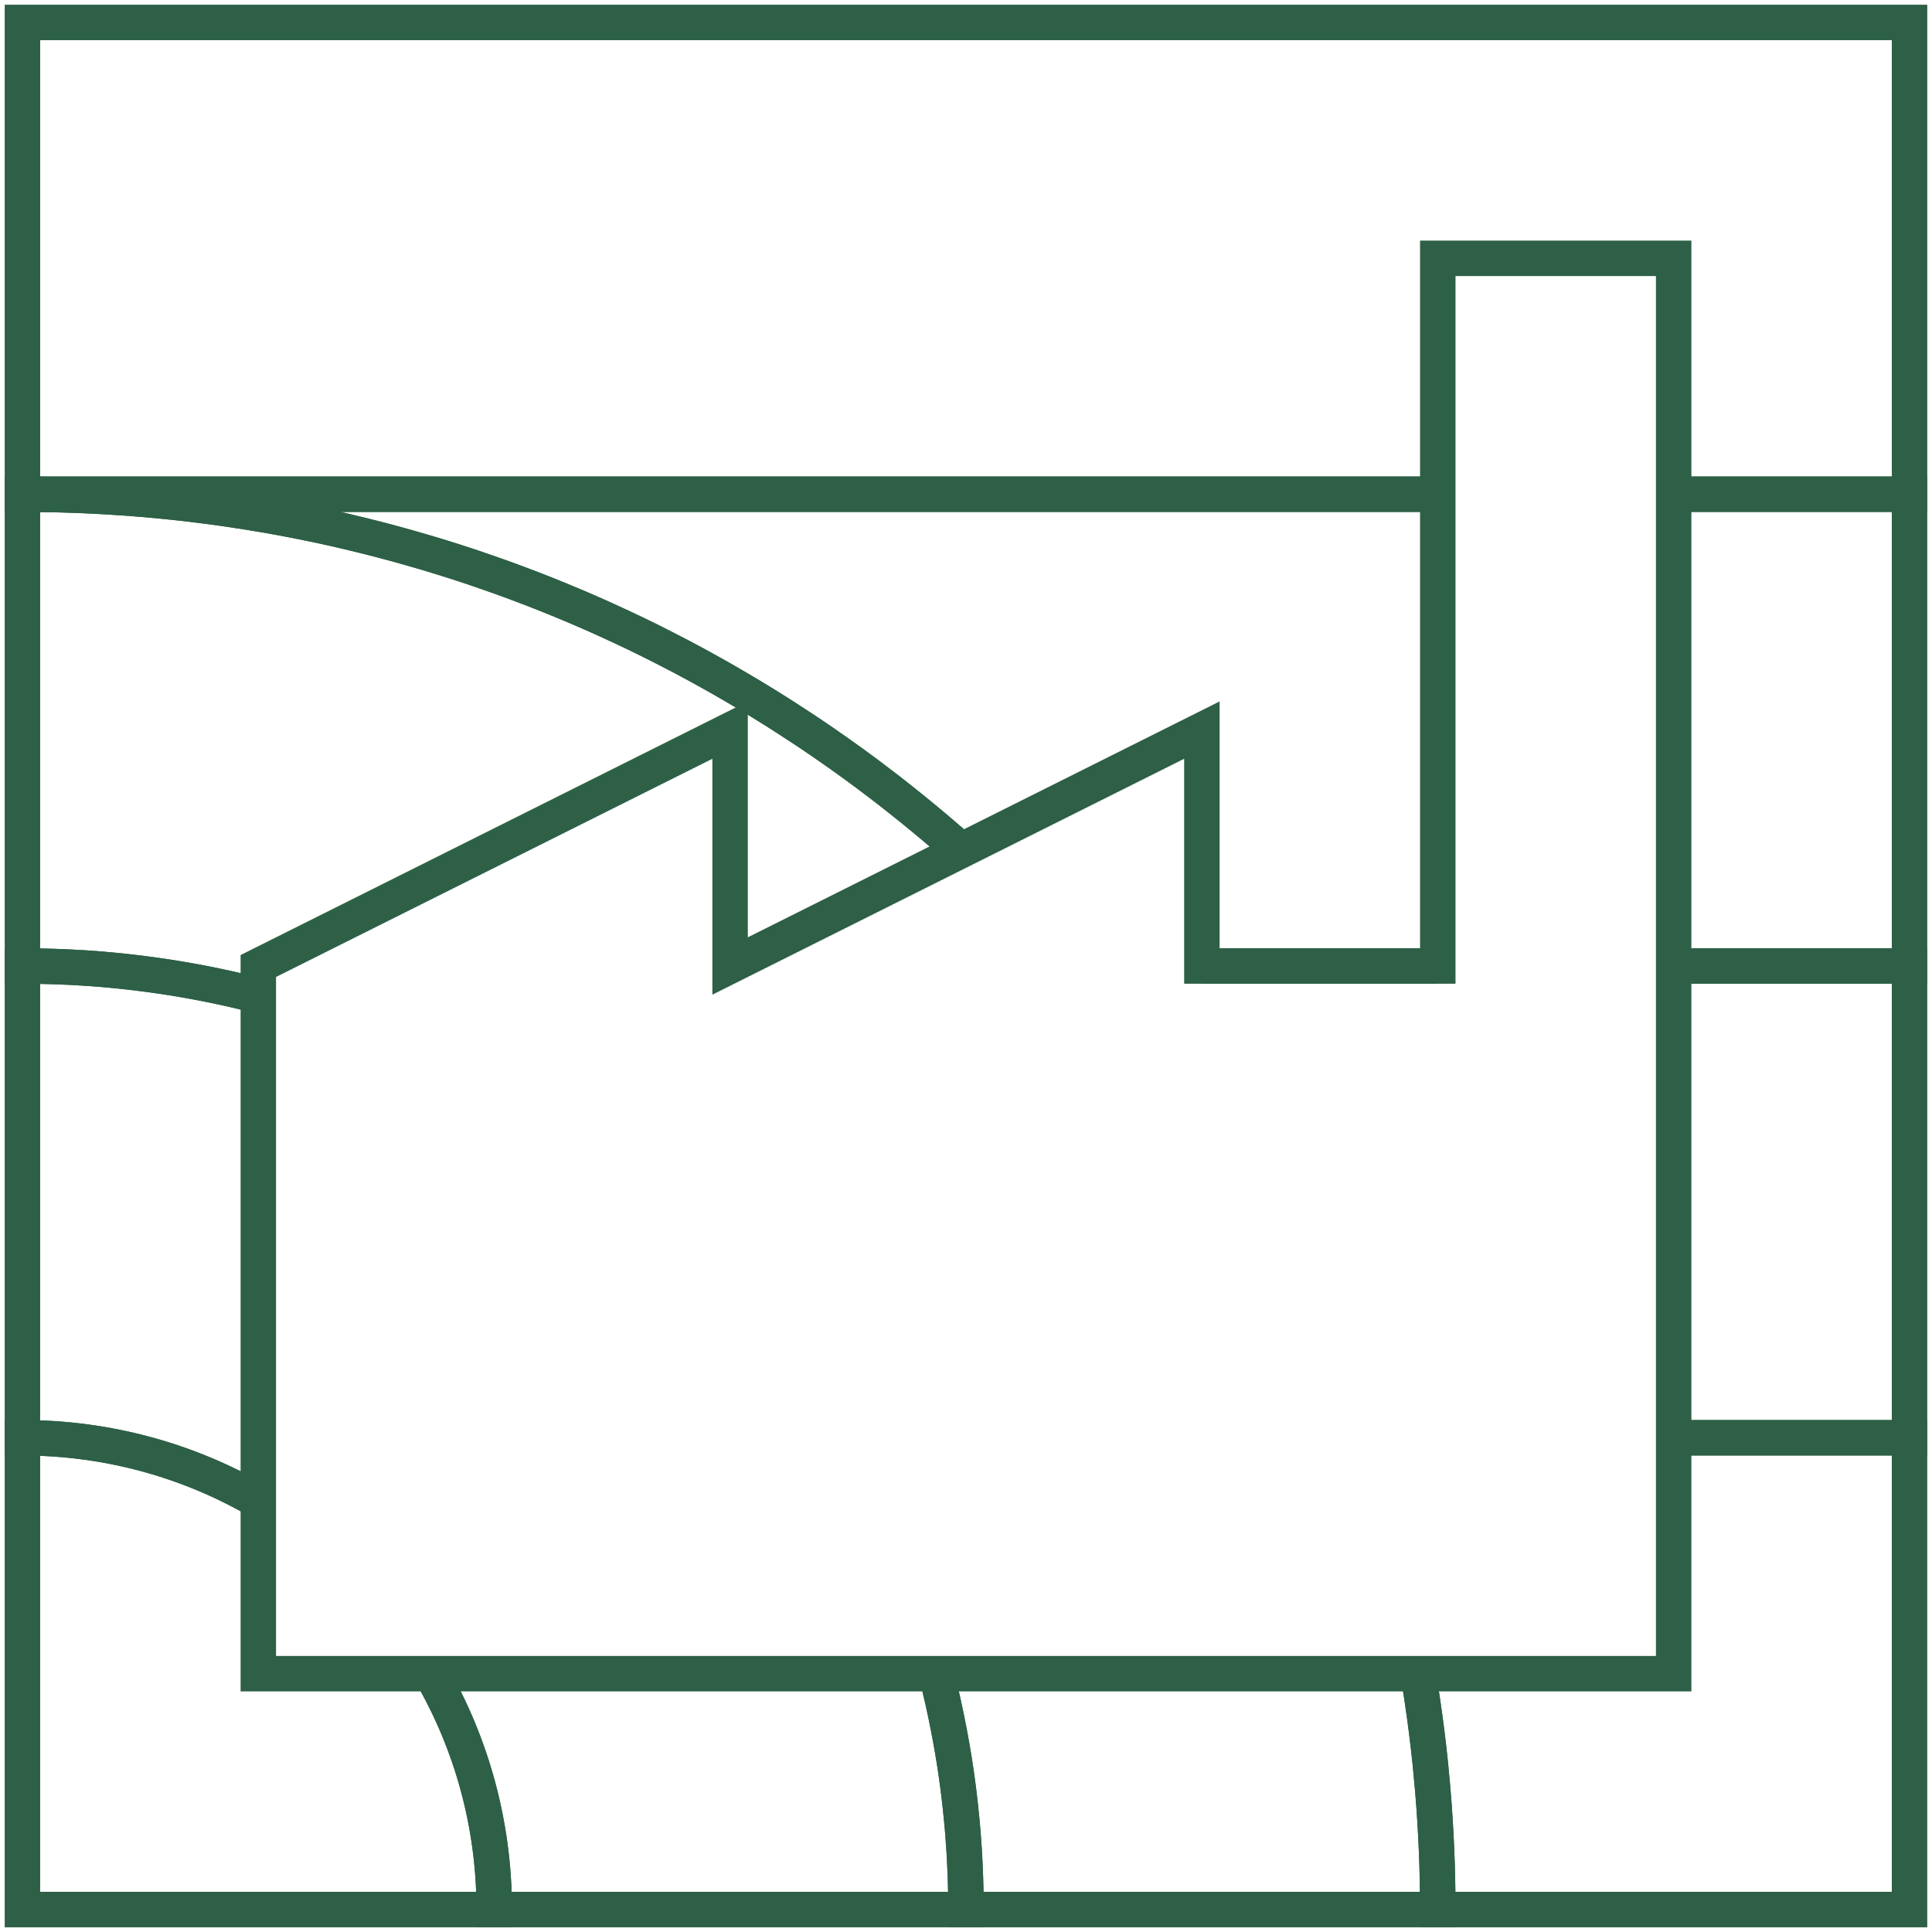 <svg width="109" height="109" viewBox="0 0 109 109" fill="none" xmlns="http://www.w3.org/2000/svg">
<path d="M94.425 81.117H107.733V107.734H81.116C81.116 106.6 81.095 105.477 81.047 104.354C81.02 103.789 80.994 103.231 80.957 102.672C80.93 102.176 80.893 101.681 80.85 101.192C80.823 100.846 80.792 100.505 80.754 100.164C80.733 99.84 80.701 99.515 80.664 99.19C80.611 98.69 80.552 98.189 80.488 97.694C80.424 97.162 80.35 96.635 80.27 96.108C80.27 96.081 80.265 96.06 80.259 96.033C80.206 95.645 80.147 95.256 80.078 94.873C80.057 94.724 80.036 94.575 80.009 94.426C79.998 94.372 79.993 94.314 79.982 94.261" stroke="#2D6046" stroke-width="2" stroke-miterlimit="10"/>
<path d="M81.117 54.5H67.809" stroke="#2D6046" stroke-width="2" stroke-miterlimit="10"/>
<path d="M94.425 54.5H107.733V81.117H94.425" stroke="#2D6046" stroke-width="2" stroke-miterlimit="10"/>
<path d="M81.116 27.883H1.266C1.755 27.883 2.24 27.888 2.73 27.899C2.98 27.899 3.225 27.904 3.475 27.915C3.842 27.925 4.209 27.936 4.577 27.952C5.508 27.989 6.429 28.043 7.35 28.112C7.569 28.128 7.792 28.149 8.01 28.165C8.761 28.229 9.512 28.298 10.257 28.383C10.566 28.421 10.874 28.452 11.183 28.495C11.62 28.548 12.056 28.607 12.487 28.665C12.966 28.735 13.451 28.809 13.93 28.884C14.271 28.937 14.611 28.99 14.947 29.049C15.048 29.07 15.149 29.086 15.245 29.102C15.628 29.171 16.017 29.24 16.395 29.315C17.443 29.517 18.487 29.735 19.52 29.98C19.866 30.06 20.212 30.145 20.552 30.23C20.898 30.316 21.239 30.401 21.58 30.491C21.92 30.582 22.261 30.672 22.602 30.768C23.054 30.896 23.507 31.024 23.959 31.157C24.007 31.167 24.055 31.183 24.108 31.199C24.486 31.311 24.864 31.428 25.237 31.545C25.727 31.7 26.211 31.854 26.695 32.019C27.121 32.163 27.547 32.312 27.968 32.461C28.394 32.61 28.82 32.764 29.24 32.924C29.522 33.031 29.804 33.137 30.081 33.243C30.571 33.43 31.055 33.621 31.54 33.824C31.673 33.877 31.806 33.93 31.934 33.989C32.429 34.191 32.913 34.399 33.398 34.612C33.419 34.622 33.44 34.633 33.462 34.638C33.983 34.872 34.505 35.107 35.026 35.352C35.532 35.586 36.038 35.831 36.538 36.075C37.007 36.31 37.475 36.544 37.938 36.789C38.114 36.874 38.29 36.97 38.465 37.06C38.913 37.295 39.354 37.534 39.791 37.779C40.153 37.976 40.515 38.178 40.872 38.386C40.952 38.428 41.031 38.476 41.111 38.524C41.297 38.631 41.489 38.742 41.675 38.854C42.154 39.131 42.623 39.413 43.092 39.706C43.363 39.871 43.629 40.036 43.895 40.206C44.353 40.499 44.806 40.792 45.258 41.09C45.545 41.276 45.833 41.468 46.115 41.665C46.403 41.857 46.679 42.048 46.962 42.251C47.212 42.421 47.457 42.597 47.702 42.772C47.989 42.975 48.276 43.182 48.559 43.395C48.777 43.55 48.99 43.709 49.203 43.874C49.836 44.348 50.464 44.833 51.082 45.333C51.348 45.541 51.609 45.753 51.87 45.972C52.29 46.312 52.706 46.658 53.121 47.015C53.493 47.329 53.861 47.654 54.228 47.979" stroke="#2D6046" stroke-width="2" stroke-miterlimit="10"/>
<path d="M81.117 54.5H67.809" stroke="#2D6046" stroke-width="2" stroke-miterlimit="10"/>
<path d="M94.425 27.883H107.733V54.5H94.425" stroke="#2D6046" stroke-width="2" stroke-miterlimit="10"/>
<path d="M94.425 27.883H107.733V1.266H1.266V27.883H81.116" stroke="#2D6046" stroke-width="2" stroke-miterlimit="10"/>
<path d="M24.321 94.426C26.584 98.338 27.883 102.885 27.883 107.734H1.266V81.117C6.115 81.117 10.661 82.416 14.574 84.678" stroke="#2D6046" stroke-width="2" stroke-miterlimit="10"/>
<path d="M52.823 94.426C53.914 98.679 54.499 103.14 54.499 107.734H27.883C27.883 102.885 26.584 98.338 24.321 94.426" stroke="#2D6046" stroke-width="2" stroke-miterlimit="10"/>
<path d="M14.574 84.678C10.661 82.416 6.115 81.117 1.266 81.117V54.5C5.86 54.5 10.321 55.08 14.574 56.177" stroke="#2D6046" stroke-width="2" stroke-miterlimit="10"/>
<path d="M14.574 56.177C13.43 55.884 12.269 55.623 11.093 55.405C10.832 55.357 10.576 55.309 10.315 55.266C10.113 55.229 9.905 55.197 9.703 55.165C9.506 55.133 9.309 55.101 9.112 55.075C8.899 55.043 8.681 55.011 8.463 54.984C8.186 54.947 7.909 54.91 7.632 54.878C7.334 54.84 7.036 54.809 6.738 54.776C6.451 54.75 6.163 54.723 5.881 54.697C5.86 54.697 5.838 54.691 5.817 54.691L5.019 54.627C4.689 54.606 4.353 54.585 4.018 54.569C3.714 54.553 3.411 54.542 3.108 54.532C2.495 54.51 1.883 54.5 1.266 54.5V27.883C21.585 27.883 40.137 35.474 54.228 47.979" stroke="#2D6046" stroke-width="2" stroke-miterlimit="10"/>
<path d="M80.009 94.426C80.738 98.754 81.116 103.204 81.116 107.734H54.499C54.499 106.297 54.441 104.87 54.329 103.465C54.307 103.188 54.286 102.911 54.254 102.634C54.089 100.872 53.839 99.137 53.498 97.428C53.461 97.231 53.424 97.04 53.381 96.843C53.339 96.635 53.296 96.427 53.248 96.22C53.19 95.948 53.131 95.677 53.062 95.411C52.987 95.081 52.907 94.751 52.822 94.426" stroke="#2D6046" stroke-width="2" stroke-miterlimit="10"/>
<path d="M81.117 14.574V54.5H67.808V41.191L41.191 54.5V41.191L14.574 54.5V94.425H81.117H94.425V54.5V14.574H81.117Z" stroke="#2D6046" stroke-width="2" stroke-miterlimit="10"/>
</svg>
